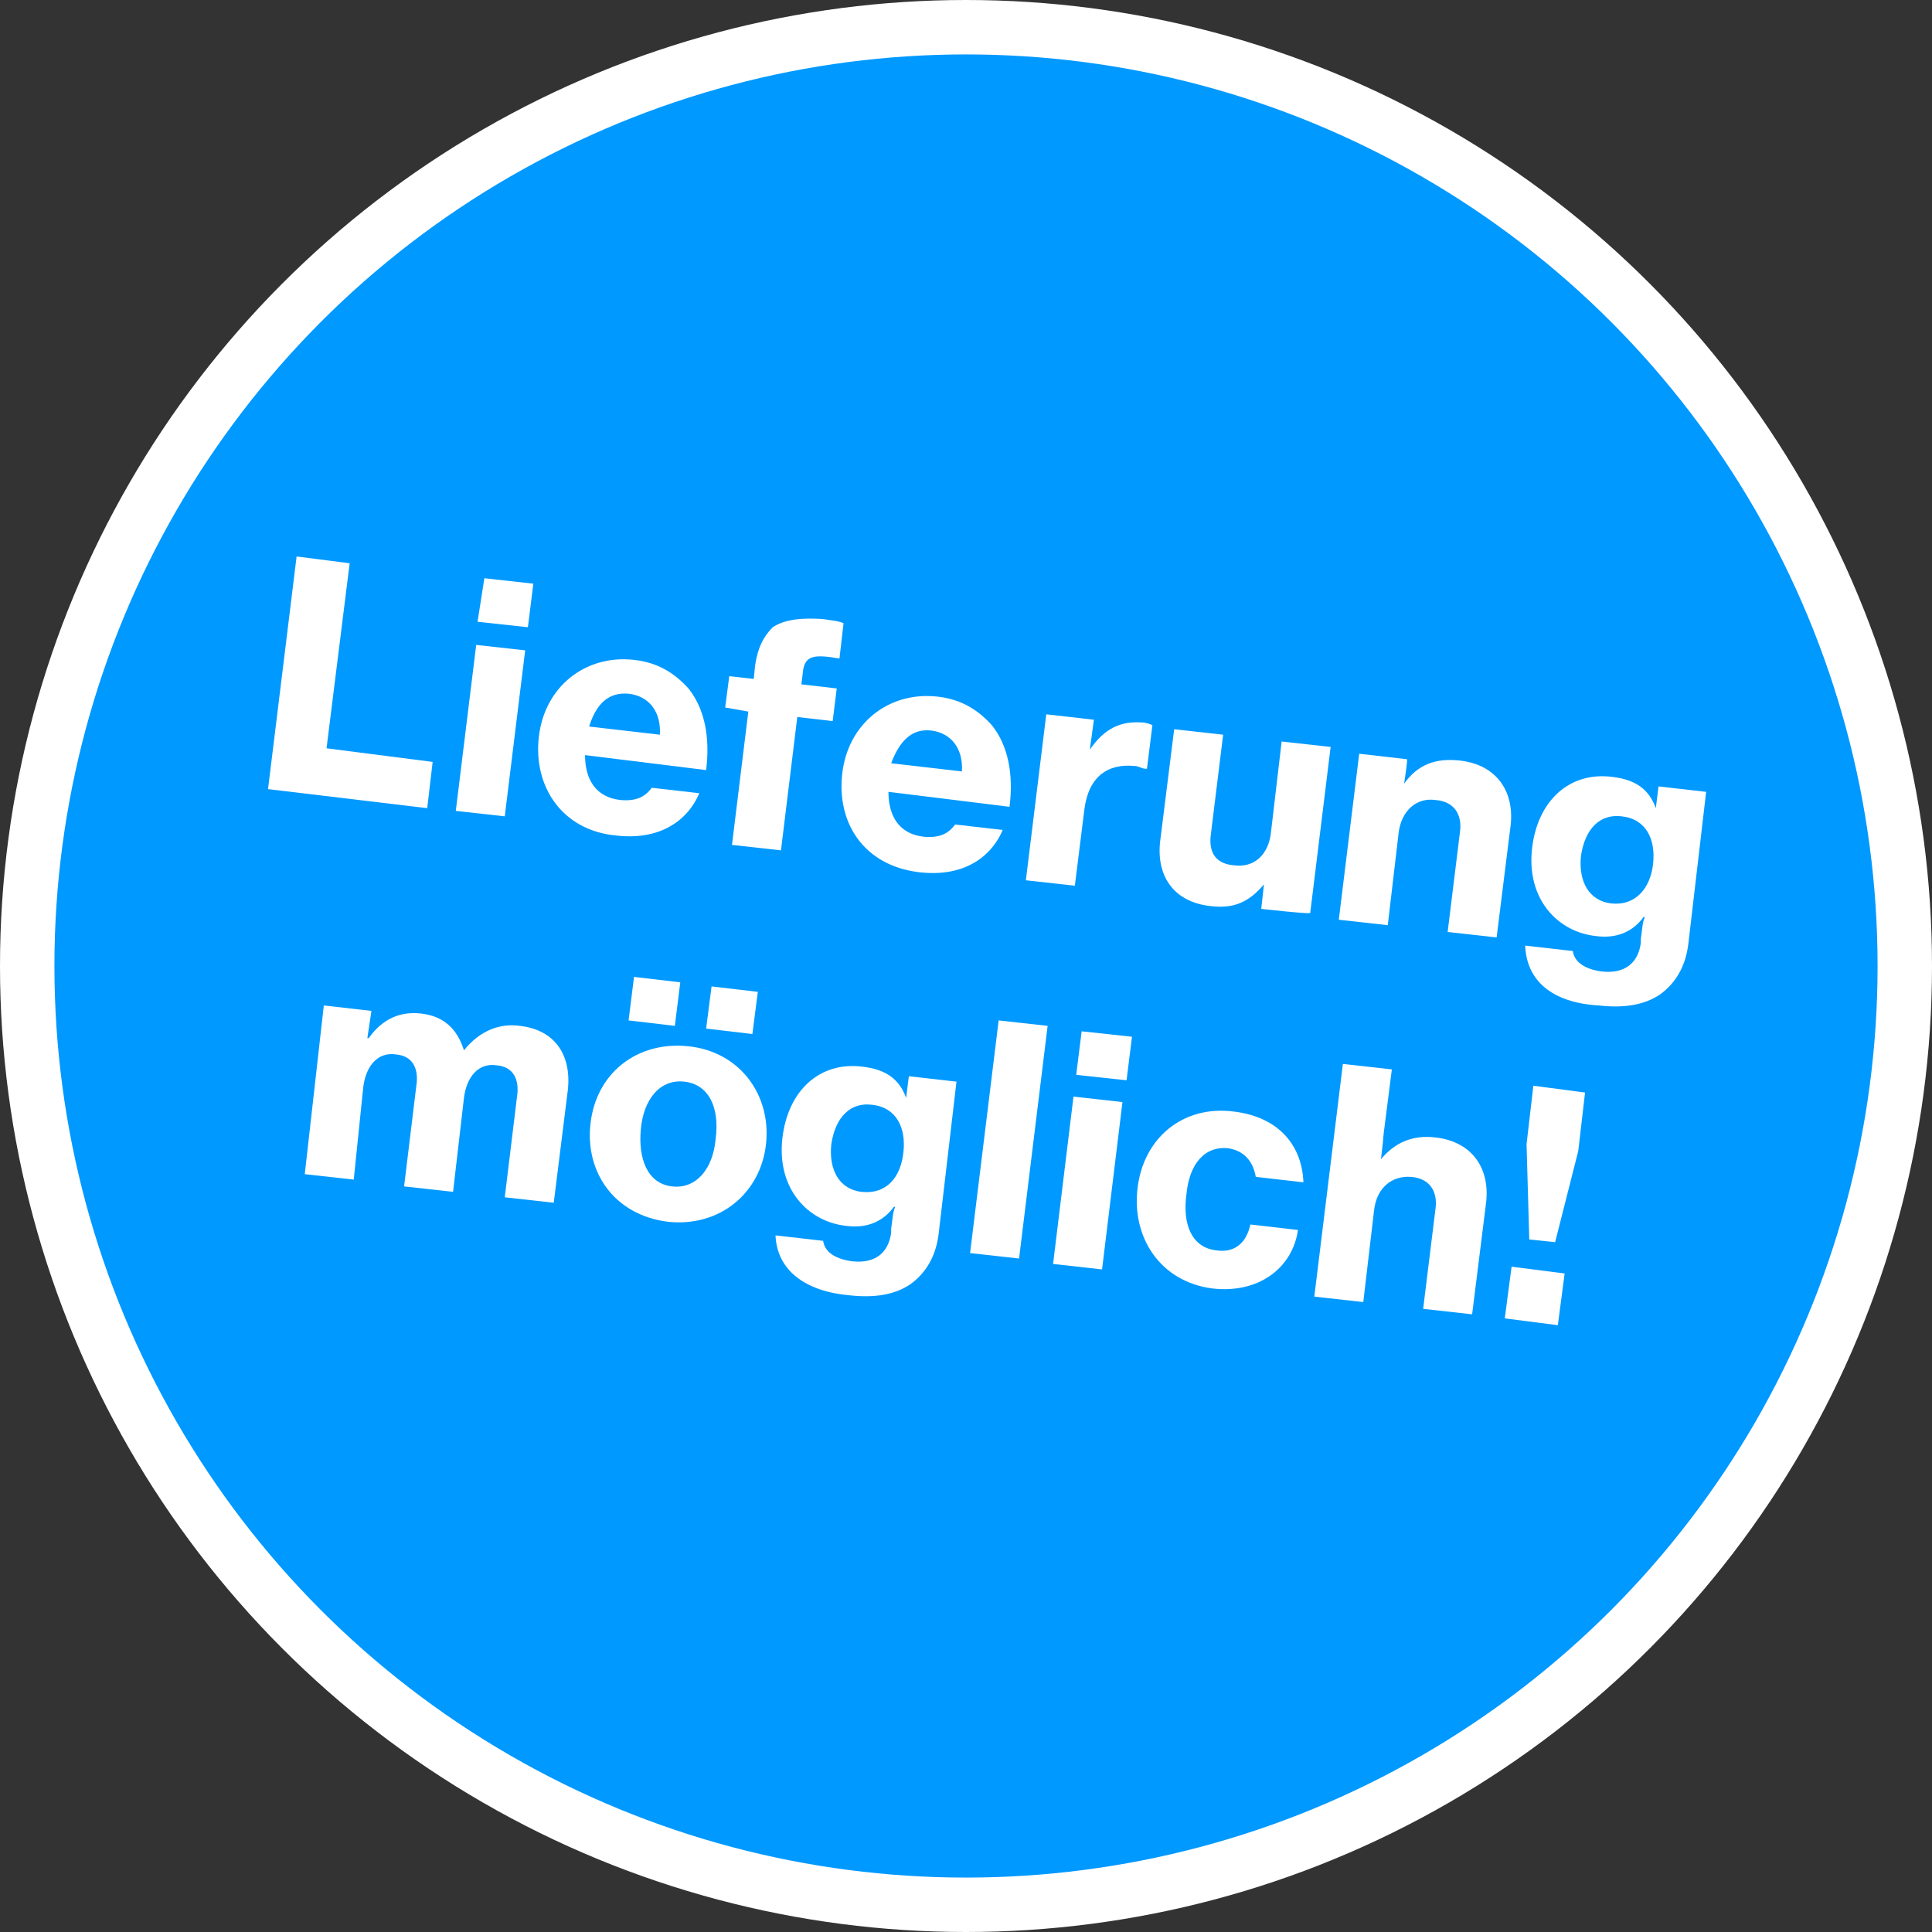 <?xml version="1.0" encoding="utf-8"?>
<!-- Generator: Adobe Illustrator 28.3.0, SVG Export Plug-In . SVG Version: 6.00 Build 0)  -->
<svg version="1.1" id="Layer_1" xmlns="http://www.w3.org/2000/svg" xmlns:xlink="http://www.w3.org/1999/xlink" x="0px" y="0px"
	 viewBox="0 0 142 142" style="enable-background:new 0 0 142 142;" xml:space="preserve">
<rect x="0" y="0" width="142" height="142" fill="#333333" stroke="none"/>
<style type="text/css">
	.st0{fill:#0099FF;stroke:#FFFFFF;stroke-width:4;stroke-miterlimit:10;}
	.st1{enable-background:new    ;}
	.st2{fill:#FFFFFF;}
</style>
<circle class="st0" cx="71" cy="71" r="69"/>
<g class="st1">
	<path class="st2" d="M21.8,40.9l3.9,0.5L24,55l7.8,1l-0.4,3.4l-11.7-1.4L21.8,40.9z"/>
	<path class="st2" d="M35.6,42.5l3.6,0.4l-0.4,3.2l-3.7-0.4L35.6,42.5L35.6,42.5z M35,47.4l3.6,0.4L37.1,60l-3.6-0.4L35,47.4z"/>
	<path class="st2" d="M39.6,54.2c0.4-3.7,3.4-6.1,7-5.7c1.8,0.2,3,1,4,2.1c1.2,1.5,1.6,3.6,1.3,6L43,55.5c0,1.8,0.8,3.1,2.6,3.3
		c1.1,0.1,1.8-0.2,2.3-0.9l3.5,0.4c-0.9,2.1-3,3.5-6.2,3.1C41.3,61,39.2,57.8,39.6,54.2z M43.3,53.4l5.2,0.6c0.1-1.7-0.8-2.8-2.2-3
		C44.7,50.8,43.8,51.8,43.3,53.4z"/>
	<path class="st2" d="M53.6,49.7l1.8,0.2l0.1-1c0.2-1.3,0.6-2.1,1.3-2.8c0.9-0.6,2.2-0.7,3.7-0.6c0.5,0.1,1,0.1,1.5,0.3l-0.3,2.6
		c-1.8-0.3-2.6-0.3-2.7,1.1l-0.1,0.8l2.6,0.3L61.2,53l-2.6-0.3l-1.2,9.8l-3.6-0.4l1.2-9.8L53.3,52L53.6,49.7L53.6,49.7z"/>
	<path class="st2" d="M61.9,56.9c0.4-3.7,3.4-6.1,7-5.7c1.8,0.2,3,1,4,2.1c1.2,1.5,1.6,3.6,1.3,6l-8.9-1.1c0,1.8,0.8,3.1,2.6,3.3
		c1.1,0.1,1.8-0.2,2.3-0.9l3.5,0.4c-0.9,2.1-3,3.5-6.2,3.1C63.5,63.6,61.5,60.5,61.9,56.9z M65.5,56.1l5.2,0.6
		c0.1-1.7-0.8-2.8-2.2-3C67,53.5,66.1,54.5,65.5,56.1z"/>
	<path class="st2" d="M80.1,55.1L80.1,55.1c1.1-1.6,2.3-2.1,3.8-2c0.3,0,0.6,0.1,0.8,0.2l-0.4,3.2l-0.1,0c-0.3,0-0.5-0.2-0.8-0.2
		c-2-0.2-3.4,0.8-3.7,3.2L79,65.1l-3.6-0.4l1.5-12.2l3.5,0.4L80.1,55.1z"/>
	<path class="st2" d="M92.7,66.8l0.2-1.8l0,0c-1.1,1.3-2.2,1.8-3.9,1.6c-2.8-0.3-4.1-2.3-3.7-5l1-8l3.6,0.4l-0.9,7.3
		c-0.2,1.4,0.4,2.2,1.7,2.3c1.5,0.2,2.5-0.8,2.7-2.3l0.8-6.8l3.6,0.4l-1.5,12.2C96.2,67.2,92.7,66.8,92.7,66.8z"/>
	<path class="st2" d="M103.2,57.6L103.2,57.6c1-1.4,2.3-1.9,4.1-1.7c2.7,0.3,4.1,2.3,3.7,5l-1,8l-3.6-0.4l0.9-7.3
		c0.2-1.3-0.4-2.3-1.8-2.4c-1.4-0.2-2.5,0.8-2.7,2.4l-0.8,6.8l-3.6-0.4l1.5-12.2l3.5,0.4C103.5,55.7,103.2,57.6,103.2,57.6z"/>
	<path class="st2" d="M112.1,69.5l3.5,0.4c0.1,0.7,0.7,1.3,2.1,1.5c1.7,0.2,2.7-0.6,2.9-2.1l0-0.3c0.1-0.6,0.1-1.2,0.3-1.6l-0.1,0
		c-0.8,1.1-2,1.6-3.5,1.4c-2.8-0.3-5.1-2.7-4.7-6.4c0.4-3.6,2.8-5.7,5.9-5.3c1.7,0.2,2.7,0.9,3.2,2.3l0,0l0.2-1.6l3.5,0.4l-1.3,11.1
		c-0.2,1.8-1,3-2.1,3.8c-1.2,0.8-2.7,1-4.5,0.8C114.1,73.7,112.2,72.1,112.1,69.5z M121.5,63.5c0.2-1.8-0.5-3.3-2.3-3.5
		c-1.6-0.2-2.7,0.9-3,2.9c-0.2,1.9,0.6,3.3,2.2,3.5C120.2,66.6,121.3,65.3,121.5,63.5z"/>
</g>
<g class="st1">
	<path class="st2" d="M23.8,73.9l3.5,0.4L27,76.3l0.1,0c1-1.4,2.3-2,3.9-1.8c1.6,0.2,2.6,1.1,3.1,2.7l0,0c1.2-1.5,2.7-2,4.1-1.8
		c2.7,0.3,3.9,2.3,3.5,5l-1,8l-3.6-0.4l0.9-7.4c0.2-1.3-0.3-2.2-1.5-2.3c-1.3-0.2-2.2,0.8-2.4,2.4l-0.8,6.9l-3.6-0.4l0.9-7.4
		c0.2-1.3-0.3-2.2-1.5-2.3c-1.3-0.2-2.2,0.8-2.4,2.4L26,86.7l-3.6-0.4L23.8,73.9L23.8,73.9z"/>
	<path class="st2" d="M43.4,82.6c0.4-3.7,3.4-6.1,7.2-5.7s6.1,3.6,5.7,7.2s-3.4,6.1-7.2,5.7C45.1,89.3,43,86.1,43.4,82.6z
		 M46.6,71.8l3.4,0.4l-0.4,3.2L46.2,75L46.6,71.8z M52.6,83.7c0.3-2.3-0.5-4-2.3-4.2s-3,1.3-3.2,3.5s0.5,4,2.3,4.2
		C51.1,87.4,52.4,86,52.6,83.7z M52.3,72.5l3.4,0.4L55.3,76l-3.4-0.4L52.3,72.5z"/>
	<path class="st2" d="M57,90.8l3.5,0.4c0.1,0.7,0.7,1.3,2.1,1.5c1.7,0.2,2.7-0.6,2.9-2.1l0-0.3c0.1-0.6,0.1-1.2,0.3-1.6l-0.1,0
		c-0.8,1.1-2,1.6-3.5,1.4c-2.8-0.3-5.1-2.7-4.7-6.4c0.4-3.6,2.8-5.7,5.9-5.3c1.7,0.2,2.7,0.9,3.2,2.3l0,0l0.2-1.6l3.5,0.4L69,90.6
		c-0.2,1.8-1,3-2.1,3.8c-1.2,0.8-2.7,1-4.5,0.8C59.1,94.9,57.1,93.3,57,90.8z M66.4,84.7c0.2-1.8-0.5-3.3-2.3-3.5
		c-1.6-0.2-2.7,0.9-3,2.9c-0.2,1.9,0.6,3.3,2.2,3.5C65.2,87.8,66.2,86.5,66.4,84.7z"/>
	<path class="st2" d="M73.4,75l3.6,0.4l-2.1,17.1l-3.6-0.4L73.4,75z"/>
	<path class="st2" d="M79.5,75.8l3.7,0.4l-0.4,3.2l-3.7-0.4L79.5,75.8z M78.9,80.6l3.6,0.4L81,93.3l-3.6-0.4L78.9,80.6z"/>
	<path class="st2" d="M83.6,87.4c0.4-3.7,3.3-6.2,7.1-5.7c3.3,0.4,5,2.5,5.1,5.2l-3.5-0.4c-0.2-1.1-0.8-1.9-2-2.1
		c-1.8-0.2-2.9,1.2-3.1,3.4c-0.3,2.2,0.4,3.9,2.2,4.1c1.3,0.2,2.2-0.5,2.5-1.9l3.5,0.4c-0.4,2.8-2.9,4.7-6.3,4.3
		C85.3,94.2,83.2,91,83.6,87.4z"/>
	<path class="st2" d="M101.5,85.2L101.5,85.2c1-1.2,2.3-1.8,4-1.6c2.7,0.3,4.1,2.3,3.7,5l-1,8l-3.6-0.4l0.9-7.3
		c0.2-1.3-0.4-2.3-1.8-2.4s-2.5,0.8-2.7,2.4l-0.8,6.8l-3.6-0.4l2.1-17.1l3.6,0.4l-0.6,4.7C101.7,83.4,101.6,84.4,101.5,85.2z"/>
	<path class="st2" d="M111.1,93.1l3.9,0.5l-0.5,3.8l-3.9-0.5L111.1,93.1z M112.2,84.1l0.5-4.3l3.8,0.5l-0.5,4.3l-1.7,6.7l-1.9-0.2
		L112.2,84.1z"/>
</g>
</svg>
